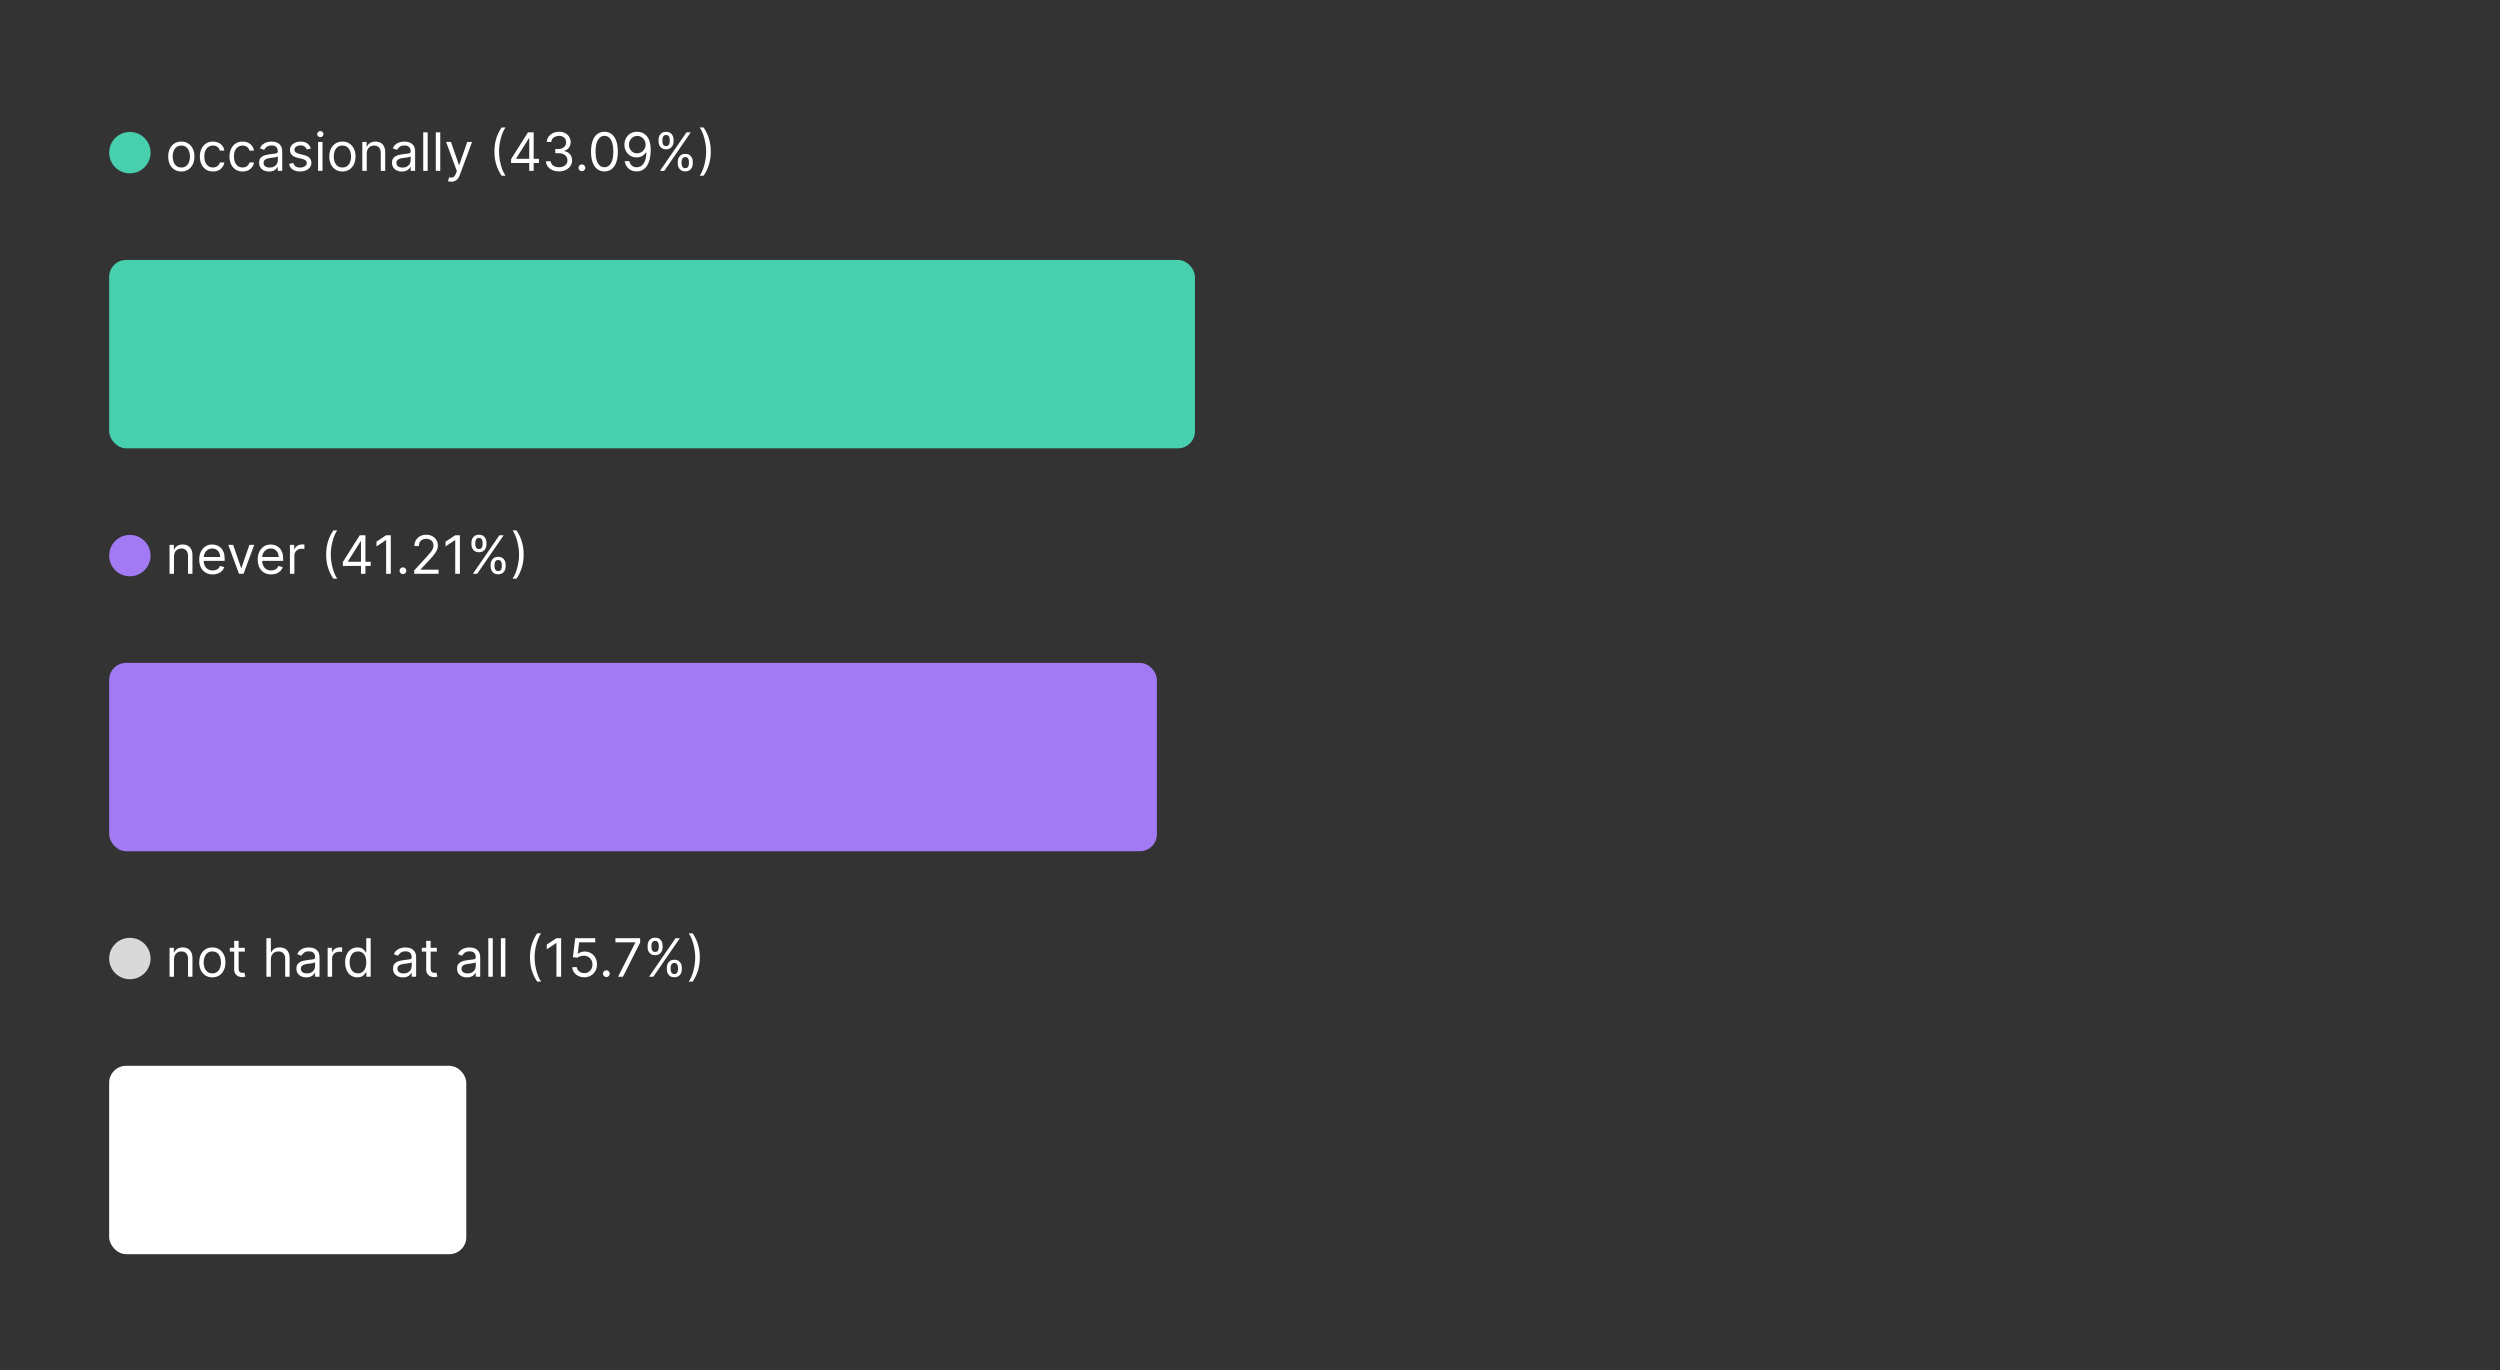 <?xml version="1.0" encoding="UTF-8"?> <svg xmlns="http://www.w3.org/2000/svg" width="737" height="404" viewBox="0 0 737 404" fill="none"><rect x="0" y="0" width="737" height="404" fill="#333333" stroke="none"/><circle cx="38.284" cy="45.005" r="6.104" fill="#48CFAD"></circle><path d="M53.453 50.553C52.683 50.553 52.007 50.369 51.426 50.003C50.849 49.636 50.397 49.124 50.071 48.465C49.749 47.806 49.588 47.036 49.588 46.155C49.588 45.266 49.749 44.491 50.071 43.828C50.397 43.166 50.849 42.651 51.426 42.285C52.007 41.918 52.683 41.735 53.453 41.735C54.223 41.735 54.897 41.918 55.474 42.285C56.055 42.651 56.507 43.166 56.829 43.828C57.155 44.491 57.318 45.266 57.318 46.155C57.318 47.036 57.155 47.806 56.829 48.465C56.507 49.124 56.055 49.636 55.474 50.003C54.897 50.369 54.223 50.553 53.453 50.553ZM53.453 49.376C54.038 49.376 54.519 49.226 54.897 48.926C55.274 48.626 55.554 48.232 55.735 47.743C55.916 47.254 56.007 46.725 56.007 46.155C56.007 45.585 55.916 45.054 55.735 44.561C55.554 44.069 55.274 43.671 54.897 43.367C54.519 43.064 54.038 42.912 53.453 42.912C52.868 42.912 52.387 43.064 52.009 43.367C51.632 43.671 51.352 44.069 51.171 44.561C50.989 45.054 50.898 45.585 50.898 46.155C50.898 46.725 50.989 47.254 51.171 47.743C51.352 48.232 51.632 48.626 52.009 48.926C52.387 49.226 52.868 49.376 53.453 49.376ZM62.783 50.553C61.983 50.553 61.295 50.364 60.717 49.986C60.14 49.609 59.696 49.089 59.385 48.426C59.074 47.763 58.918 47.006 58.918 46.155C58.918 45.289 59.077 44.524 59.396 43.862C59.718 43.195 60.166 42.675 60.739 42.301C61.317 41.924 61.991 41.735 62.761 41.735C63.36 41.735 63.901 41.846 64.382 42.068C64.863 42.29 65.258 42.601 65.565 43.001C65.872 43.401 66.063 43.867 66.137 44.4H64.826C64.726 44.011 64.504 43.667 64.16 43.367C63.819 43.064 63.36 42.912 62.783 42.912C62.272 42.912 61.824 43.045 61.439 43.312C61.058 43.575 60.76 43.947 60.545 44.428C60.334 44.906 60.229 45.466 60.229 46.111C60.229 46.769 60.332 47.343 60.539 47.832C60.751 48.321 61.047 48.7 61.428 48.97C61.813 49.24 62.265 49.376 62.783 49.376C63.123 49.376 63.433 49.316 63.71 49.198C63.988 49.079 64.223 48.909 64.415 48.687C64.608 48.465 64.745 48.198 64.826 47.887H66.137C66.063 48.391 65.879 48.844 65.587 49.248C65.298 49.648 64.915 49.966 64.438 50.203C63.964 50.436 63.412 50.553 62.783 50.553ZM71.517 50.553C70.718 50.553 70.029 50.364 69.452 49.986C68.874 49.609 68.43 49.089 68.119 48.426C67.808 47.763 67.653 47.006 67.653 46.155C67.653 45.289 67.812 44.524 68.13 43.862C68.452 43.195 68.9 42.675 69.474 42.301C70.052 41.924 70.725 41.735 71.495 41.735C72.095 41.735 72.635 41.846 73.117 42.068C73.598 42.29 73.992 42.601 74.299 43.001C74.607 43.401 74.797 43.867 74.871 44.4H73.561C73.461 44.011 73.239 43.667 72.894 43.367C72.554 43.064 72.095 42.912 71.517 42.912C71.007 42.912 70.559 43.045 70.174 43.312C69.792 43.575 69.494 43.947 69.28 44.428C69.069 44.906 68.963 45.466 68.963 46.111C68.963 46.769 69.067 47.343 69.274 47.832C69.485 48.321 69.781 48.7 70.162 48.97C70.547 49.24 70.999 49.376 71.517 49.376C71.858 49.376 72.167 49.316 72.445 49.198C72.722 49.079 72.957 48.909 73.15 48.687C73.343 48.465 73.479 48.198 73.561 47.887H74.871C74.797 48.391 74.614 48.844 74.322 49.248C74.033 49.648 73.65 49.966 73.172 50.203C72.698 50.436 72.147 50.553 71.517 50.553ZM79.297 50.575C78.756 50.575 78.266 50.473 77.825 50.27C77.385 50.062 77.035 49.764 76.776 49.376C76.517 48.983 76.387 48.509 76.387 47.954C76.387 47.465 76.484 47.069 76.676 46.766C76.868 46.458 77.126 46.218 77.448 46.044C77.77 45.87 78.125 45.74 78.514 45.655C78.906 45.566 79.301 45.496 79.697 45.444C80.215 45.377 80.635 45.328 80.957 45.294C81.283 45.257 81.52 45.196 81.668 45.111C81.82 45.026 81.896 44.878 81.896 44.667V44.622C81.896 44.074 81.746 43.649 81.446 43.345C81.15 43.042 80.7 42.89 80.097 42.89C79.471 42.89 78.98 43.027 78.625 43.301C78.27 43.575 78.02 43.867 77.875 44.178L76.632 43.734C76.854 43.216 77.15 42.812 77.52 42.523C77.894 42.231 78.301 42.027 78.742 41.913C79.186 41.794 79.623 41.735 80.052 41.735C80.326 41.735 80.641 41.768 80.996 41.835C81.355 41.898 81.701 42.029 82.034 42.229C82.371 42.429 82.651 42.731 82.873 43.134C83.095 43.538 83.206 44.078 83.206 44.756V50.375H81.896V49.22H81.829C81.74 49.405 81.592 49.603 81.385 49.814C81.177 50.025 80.902 50.205 80.557 50.353C80.213 50.501 79.793 50.575 79.297 50.575ZM79.497 49.398C80.015 49.398 80.452 49.296 80.807 49.092C81.166 48.889 81.437 48.626 81.618 48.304C81.803 47.982 81.896 47.643 81.896 47.288V46.088C81.84 46.155 81.718 46.216 81.529 46.272C81.344 46.323 81.129 46.37 80.885 46.41C80.644 46.447 80.409 46.481 80.18 46.51C79.954 46.536 79.771 46.558 79.63 46.577C79.29 46.621 78.971 46.694 78.675 46.793C78.382 46.89 78.146 47.036 77.964 47.232C77.787 47.425 77.698 47.687 77.698 48.021C77.698 48.476 77.866 48.82 78.203 49.053C78.544 49.283 78.975 49.398 79.497 49.398ZM91.639 43.756L90.462 44.089C90.388 43.893 90.279 43.702 90.135 43.517C89.994 43.328 89.801 43.173 89.557 43.051C89.313 42.929 89 42.868 88.619 42.868C88.097 42.868 87.662 42.988 87.314 43.228C86.969 43.465 86.797 43.767 86.797 44.134C86.797 44.459 86.916 44.717 87.153 44.906C87.39 45.094 87.76 45.252 88.263 45.377L89.529 45.688C90.292 45.873 90.86 46.157 91.234 46.538C91.608 46.916 91.795 47.402 91.795 47.998C91.795 48.487 91.654 48.924 91.373 49.309C91.095 49.694 90.707 49.997 90.207 50.219C89.707 50.442 89.126 50.553 88.463 50.553C87.593 50.553 86.873 50.364 86.303 49.986C85.733 49.609 85.372 49.057 85.22 48.332L86.464 48.021C86.583 48.48 86.807 48.824 87.136 49.053C87.469 49.283 87.904 49.398 88.441 49.398C89.052 49.398 89.537 49.268 89.896 49.009C90.259 48.746 90.44 48.431 90.44 48.065C90.44 47.769 90.336 47.521 90.129 47.321C89.922 47.117 89.603 46.966 89.174 46.866L87.752 46.532C86.971 46.347 86.397 46.06 86.031 45.672C85.668 45.279 85.487 44.789 85.487 44.2C85.487 43.719 85.622 43.293 85.892 42.923C86.166 42.553 86.538 42.262 87.008 42.051C87.482 41.84 88.019 41.735 88.619 41.735C89.463 41.735 90.125 41.92 90.607 42.29C91.091 42.66 91.436 43.149 91.639 43.756ZM93.767 50.375V41.846H95.078V50.375H93.767ZM94.434 40.424C94.178 40.424 93.958 40.337 93.773 40.163C93.592 39.989 93.501 39.78 93.501 39.536C93.501 39.292 93.592 39.083 93.773 38.908C93.958 38.734 94.178 38.648 94.434 38.648C94.689 38.648 94.908 38.734 95.089 38.908C95.274 39.083 95.367 39.292 95.367 39.536C95.367 39.78 95.274 39.989 95.089 40.163C94.908 40.337 94.689 40.424 94.434 40.424ZM100.943 50.553C100.173 50.553 99.498 50.369 98.916 50.003C98.339 49.636 97.887 49.124 97.561 48.465C97.239 47.806 97.078 47.036 97.078 46.155C97.078 45.266 97.239 44.491 97.561 43.828C97.887 43.166 98.339 42.651 98.916 42.285C99.498 41.918 100.173 41.735 100.943 41.735C101.713 41.735 102.387 41.918 102.964 42.285C103.546 42.651 103.997 43.166 104.319 43.828C104.645 44.491 104.808 45.266 104.808 46.155C104.808 47.036 104.645 47.806 104.319 48.465C103.997 49.124 103.546 49.636 102.964 50.003C102.387 50.369 101.713 50.553 100.943 50.553ZM100.943 49.376C101.528 49.376 102.009 49.226 102.387 48.926C102.764 48.626 103.044 48.232 103.225 47.743C103.407 47.254 103.497 46.725 103.497 46.155C103.497 45.585 103.407 45.054 103.225 44.561C103.044 44.069 102.764 43.671 102.387 43.367C102.009 43.064 101.528 42.912 100.943 42.912C100.358 42.912 99.877 43.064 99.499 43.367C99.122 43.671 98.842 44.069 98.661 44.561C98.48 45.054 98.389 45.585 98.389 46.155C98.389 46.725 98.48 47.254 98.661 47.743C98.842 48.232 99.122 48.626 99.499 48.926C99.877 49.226 100.358 49.376 100.943 49.376ZM108.119 45.244V50.375H106.808V41.846H108.074V43.179H108.185C108.385 42.745 108.689 42.398 109.096 42.135C109.503 41.868 110.029 41.735 110.673 41.735C111.25 41.735 111.756 41.853 112.189 42.09C112.622 42.323 112.959 42.679 113.2 43.156C113.44 43.63 113.56 44.23 113.56 44.956V50.375H112.25V45.044C112.25 44.374 112.076 43.852 111.728 43.478C111.38 43.101 110.903 42.912 110.295 42.912C109.877 42.912 109.503 43.003 109.174 43.184C108.848 43.365 108.591 43.63 108.402 43.978C108.213 44.326 108.119 44.748 108.119 45.244ZM118.465 50.575C117.924 50.575 117.434 50.473 116.993 50.27C116.553 50.062 116.203 49.764 115.944 49.376C115.685 48.983 115.555 48.509 115.555 47.954C115.555 47.465 115.652 47.069 115.844 46.766C116.037 46.458 116.294 46.218 116.616 46.044C116.938 45.87 117.293 45.74 117.682 45.655C118.074 45.566 118.469 45.496 118.865 45.444C119.383 45.377 119.803 45.328 120.125 45.294C120.451 45.257 120.688 45.196 120.836 45.111C120.988 45.026 121.064 44.878 121.064 44.667V44.622C121.064 44.074 120.914 43.649 120.614 43.345C120.318 43.042 119.868 42.89 119.265 42.89C118.639 42.89 118.148 43.027 117.793 43.301C117.438 43.575 117.188 43.867 117.043 44.178L115.8 43.734C116.022 43.216 116.318 42.812 116.688 42.523C117.062 42.231 117.469 42.027 117.91 41.913C118.354 41.794 118.791 41.735 119.22 41.735C119.494 41.735 119.809 41.768 120.164 41.835C120.523 41.898 120.869 42.029 121.202 42.229C121.539 42.429 121.819 42.731 122.041 43.134C122.263 43.538 122.374 44.078 122.374 44.756V50.375H121.064V49.22H120.997C120.908 49.405 120.76 49.603 120.553 49.814C120.345 50.025 120.07 50.205 119.725 50.353C119.381 50.501 118.961 50.575 118.465 50.575ZM118.665 49.398C119.183 49.398 119.62 49.296 119.975 49.092C120.334 48.889 120.605 48.626 120.786 48.304C120.971 47.982 121.064 47.643 121.064 47.288V46.088C121.008 46.155 120.886 46.216 120.697 46.272C120.512 46.323 120.297 46.37 120.053 46.41C119.812 46.447 119.577 46.481 119.348 46.51C119.122 46.536 118.939 46.558 118.798 46.577C118.458 46.621 118.139 46.694 117.843 46.793C117.551 46.89 117.314 47.036 117.132 47.232C116.955 47.425 116.866 47.687 116.866 48.021C116.866 48.476 117.034 48.82 117.371 49.053C117.712 49.283 118.143 49.398 118.665 49.398ZM126.076 39.003V50.375H124.766V39.003H126.076ZM129.787 39.003V50.375H128.477V39.003H129.787ZM133.031 53.573C132.809 53.573 132.611 53.555 132.437 53.518C132.263 53.485 132.143 53.451 132.076 53.418L132.409 52.263C132.728 52.344 133.009 52.374 133.253 52.352C133.498 52.33 133.714 52.22 133.903 52.024C134.096 51.832 134.271 51.519 134.431 51.086L134.675 50.419L131.521 41.846H132.942L135.297 48.642H135.386L137.74 41.846H139.162L135.541 51.619C135.378 52.059 135.177 52.424 134.936 52.713C134.695 53.005 134.416 53.222 134.097 53.362C133.783 53.503 133.427 53.573 133.031 53.573ZM145.756 44.689C145.756 43.29 145.937 42.003 146.3 40.83C146.666 39.653 147.188 38.57 147.866 37.581H149.021C148.754 37.948 148.504 38.4 148.271 38.936C148.041 39.469 147.84 40.056 147.666 40.697C147.492 41.333 147.355 41.992 147.255 42.673C147.159 43.354 147.11 44.026 147.11 44.689C147.11 45.57 147.196 46.464 147.366 47.371C147.536 48.278 147.766 49.12 148.054 49.898C148.343 50.675 148.665 51.308 149.021 51.797H147.866C147.188 50.808 146.666 49.727 146.3 48.554C145.937 47.377 145.756 46.088 145.756 44.689ZM150.666 48.043V46.91L155.663 39.003H156.485V40.758H155.93L152.154 46.732V46.821H158.884V48.043H150.666ZM156.019 50.375V47.699V47.171V39.003H157.329V50.375H156.019ZM164.807 50.531C164.074 50.531 163.421 50.405 162.847 50.153C162.277 49.901 161.824 49.551 161.487 49.103C161.153 48.652 160.972 48.128 160.942 47.532H162.342C162.371 47.898 162.497 48.215 162.719 48.481C162.941 48.744 163.232 48.948 163.591 49.092C163.95 49.237 164.348 49.309 164.785 49.309C165.274 49.309 165.707 49.224 166.084 49.053C166.462 48.883 166.758 48.646 166.973 48.343C167.188 48.039 167.295 47.687 167.295 47.288C167.295 46.869 167.191 46.501 166.984 46.183C166.777 45.861 166.473 45.609 166.073 45.428C165.673 45.246 165.185 45.155 164.607 45.155H163.697V43.934H164.607C165.059 43.934 165.455 43.852 165.796 43.689C166.14 43.526 166.408 43.297 166.601 43.001C166.797 42.705 166.895 42.357 166.895 41.957C166.895 41.572 166.81 41.237 166.64 40.952C166.469 40.667 166.229 40.445 165.918 40.286C165.611 40.126 165.248 40.047 164.829 40.047C164.437 40.047 164.067 40.119 163.719 40.263C163.375 40.404 163.093 40.609 162.875 40.88C162.656 41.146 162.538 41.468 162.519 41.846H161.187C161.209 41.25 161.389 40.728 161.725 40.28C162.062 39.828 162.503 39.477 163.047 39.225C163.595 38.973 164.196 38.847 164.852 38.847C165.555 38.847 166.158 38.99 166.662 39.275C167.165 39.556 167.552 39.928 167.822 40.391C168.093 40.854 168.228 41.354 168.228 41.89C168.228 42.531 168.059 43.077 167.722 43.528C167.389 43.98 166.936 44.293 166.362 44.467V44.556C167.08 44.674 167.641 44.98 168.044 45.472C168.448 45.961 168.65 46.566 168.65 47.288C168.65 47.906 168.481 48.461 168.144 48.953C167.811 49.442 167.356 49.827 166.778 50.108C166.201 50.39 165.544 50.531 164.807 50.531ZM171.547 50.464C171.273 50.464 171.038 50.366 170.842 50.169C170.646 49.973 170.547 49.738 170.547 49.464C170.547 49.19 170.646 48.955 170.842 48.759C171.038 48.563 171.273 48.465 171.547 48.465C171.821 48.465 172.056 48.563 172.252 48.759C172.448 48.955 172.546 49.19 172.546 49.464C172.546 49.646 172.5 49.812 172.408 49.964C172.319 50.116 172.198 50.238 172.047 50.331C171.899 50.419 171.732 50.464 171.547 50.464ZM178.188 50.531C177.351 50.531 176.639 50.303 176.05 49.847C175.462 49.389 175.012 48.724 174.701 47.854C174.39 46.98 174.234 45.925 174.234 44.689C174.234 43.46 174.39 42.41 174.701 41.541C175.016 40.667 175.467 40.001 176.056 39.541C176.648 39.079 177.359 38.847 178.188 38.847C179.017 38.847 179.726 39.079 180.315 39.541C180.907 40.001 181.359 40.667 181.67 41.541C181.984 42.41 182.142 43.46 182.142 44.689C182.142 45.925 181.986 46.98 181.675 47.854C181.364 48.724 180.914 49.389 180.326 49.847C179.737 50.303 179.025 50.531 178.188 50.531ZM178.188 49.309C179.017 49.309 179.661 48.909 180.12 48.109C180.579 47.31 180.809 46.17 180.809 44.689C180.809 43.704 180.703 42.866 180.492 42.173C180.285 41.481 179.985 40.954 179.593 40.591C179.204 40.228 178.736 40.047 178.188 40.047C177.366 40.047 176.724 40.452 176.261 41.263C175.799 42.07 175.567 43.212 175.567 44.689C175.567 45.674 175.671 46.51 175.878 47.199C176.085 47.887 176.383 48.411 176.772 48.77C177.165 49.129 177.636 49.309 178.188 49.309ZM187.872 38.847C188.339 38.851 188.805 38.94 189.271 39.114C189.738 39.288 190.164 39.577 190.549 39.98C190.934 40.38 191.243 40.926 191.476 41.618C191.709 42.31 191.826 43.179 191.826 44.222C191.826 45.233 191.729 46.131 191.537 46.916C191.348 47.697 191.074 48.356 190.715 48.892C190.36 49.429 189.927 49.836 189.416 50.114C188.909 50.392 188.335 50.531 187.694 50.531C187.058 50.531 186.489 50.405 185.99 50.153C185.494 49.898 185.086 49.544 184.768 49.092C184.453 48.637 184.252 48.109 184.163 47.51H185.518C185.64 48.032 185.882 48.463 186.245 48.804C186.612 49.14 187.095 49.309 187.694 49.309C188.572 49.309 189.264 48.926 189.771 48.159C190.282 47.393 190.537 46.31 190.537 44.911H190.449C190.241 45.222 189.995 45.49 189.71 45.716C189.425 45.942 189.109 46.116 188.761 46.238C188.413 46.36 188.042 46.421 187.65 46.421C186.999 46.421 186.401 46.26 185.856 45.938C185.316 45.613 184.883 45.166 184.557 44.6C184.235 44.03 184.074 43.379 184.074 42.645C184.074 41.95 184.23 41.313 184.54 40.735C184.855 40.154 185.296 39.691 185.862 39.347C186.432 39.003 187.102 38.836 187.872 38.847ZM187.872 40.069C187.406 40.069 186.986 40.186 186.612 40.419C186.241 40.648 185.947 40.959 185.729 41.352C185.514 41.74 185.407 42.172 185.407 42.645C185.407 43.119 185.51 43.551 185.718 43.939C185.929 44.324 186.216 44.632 186.578 44.861C186.945 45.087 187.361 45.2 187.828 45.2C188.179 45.2 188.507 45.131 188.811 44.994C189.114 44.854 189.379 44.663 189.605 44.422C189.834 44.178 190.014 43.902 190.143 43.595C190.273 43.284 190.338 42.96 190.338 42.623C190.338 42.179 190.23 41.763 190.016 41.374C189.805 40.985 189.512 40.671 189.138 40.43C188.768 40.189 188.346 40.069 187.872 40.069ZM199.806 48.243V47.643C199.806 47.228 199.892 46.849 200.062 46.505C200.236 46.157 200.488 45.879 200.817 45.672C201.15 45.461 201.554 45.355 202.028 45.355C202.509 45.355 202.912 45.461 203.238 45.672C203.564 45.879 203.81 46.157 203.977 46.505C204.143 46.849 204.227 47.228 204.227 47.643V48.243C204.227 48.657 204.141 49.039 203.971 49.387C203.805 49.731 203.556 50.008 203.227 50.219C202.901 50.427 202.501 50.531 202.028 50.531C201.546 50.531 201.141 50.427 200.812 50.219C200.482 50.008 200.232 49.731 200.062 49.387C199.892 49.039 199.806 48.657 199.806 48.243ZM200.939 47.643V48.243C200.939 48.587 201.021 48.896 201.184 49.17C201.346 49.44 201.628 49.575 202.028 49.575C202.416 49.575 202.69 49.44 202.849 49.17C203.012 48.896 203.094 48.587 203.094 48.243V47.643C203.094 47.299 203.016 46.992 202.861 46.721C202.705 46.447 202.427 46.31 202.028 46.31C201.639 46.31 201.359 46.447 201.189 46.721C201.023 46.992 200.939 47.299 200.939 47.643ZM194.143 41.735V41.135C194.143 40.721 194.228 40.341 194.398 39.997C194.572 39.649 194.824 39.371 195.153 39.164C195.486 38.953 195.89 38.847 196.364 38.847C196.845 38.847 197.249 38.953 197.574 39.164C197.9 39.371 198.146 39.649 198.313 39.997C198.479 40.341 198.563 40.721 198.563 41.135V41.735C198.563 42.15 198.478 42.531 198.307 42.879C198.141 43.223 197.893 43.501 197.563 43.712C197.237 43.919 196.838 44.023 196.364 44.023C195.883 44.023 195.477 43.919 195.148 43.712C194.818 43.501 194.568 43.223 194.398 42.879C194.228 42.531 194.143 42.15 194.143 41.735ZM195.275 41.135V41.735C195.275 42.079 195.357 42.388 195.52 42.662C195.683 42.932 195.964 43.068 196.364 43.068C196.752 43.068 197.026 42.932 197.186 42.662C197.348 42.388 197.43 42.079 197.43 41.735V41.135C197.43 40.791 197.352 40.484 197.197 40.213C197.041 39.939 196.764 39.803 196.364 39.803C195.975 39.803 195.696 39.939 195.525 40.213C195.359 40.484 195.275 40.791 195.275 41.135ZM194.565 50.375L202.383 39.003H203.649L195.831 50.375H194.565ZM209.535 44.689C209.535 46.088 209.352 47.377 208.985 48.554C208.622 49.727 208.102 50.808 207.425 51.797H206.27C206.536 51.43 206.785 50.978 207.014 50.442C207.247 49.909 207.451 49.324 207.625 48.687C207.799 48.047 207.934 47.386 208.03 46.705C208.13 46.02 208.18 45.348 208.18 44.689C208.18 43.808 208.095 42.914 207.925 42.007C207.754 41.1 207.525 40.258 207.236 39.48C206.947 38.703 206.625 38.07 206.27 37.581H207.425C208.102 38.57 208.622 39.653 208.985 40.83C209.352 42.003 209.535 43.29 209.535 44.689Z" fill="white"></path><rect x="32.18" y="76.633" width="320.09" height="55.527" rx="5" fill="#48CFAD"></rect><circle cx="38.284" cy="163.79" r="6.104" fill="#A17AF4"></circle><path d="M51.294 164.029V169.16H49.984V160.631H51.25V161.964H51.361C51.561 161.531 51.864 161.183 52.272 160.92C52.679 160.653 53.205 160.52 53.849 160.52C54.426 160.52 54.931 160.638 55.365 160.875C55.798 161.109 56.135 161.464 56.375 161.941C56.616 162.415 56.736 163.015 56.736 163.741V169.16H55.426V163.829C55.426 163.159 55.252 162.637 54.904 162.264C54.556 161.886 54.078 161.697 53.471 161.697C53.053 161.697 52.679 161.788 52.349 161.969C52.024 162.151 51.766 162.415 51.578 162.763C51.389 163.111 51.294 163.533 51.294 164.029ZM62.707 169.338C61.885 169.338 61.176 169.156 60.58 168.794C59.988 168.427 59.531 167.916 59.209 167.261C58.89 166.602 58.731 165.836 58.731 164.962C58.731 164.089 58.89 163.319 59.209 162.652C59.531 161.982 59.978 161.46 60.552 161.086C61.13 160.709 61.803 160.52 62.574 160.52C63.018 160.52 63.456 160.594 63.889 160.742C64.323 160.89 64.717 161.131 65.072 161.464C65.428 161.793 65.711 162.23 65.922 162.774C66.133 163.319 66.238 163.989 66.238 164.785V165.34H59.664V164.207H64.906C64.906 163.726 64.809 163.296 64.617 162.919C64.428 162.541 64.158 162.243 63.806 162.025C63.458 161.806 63.047 161.697 62.574 161.697C62.052 161.697 61.6 161.827 61.219 162.086C60.841 162.341 60.55 162.674 60.347 163.085C60.143 163.496 60.041 163.937 60.041 164.407V165.162C60.041 165.806 60.153 166.352 60.375 166.8C60.6 167.244 60.913 167.583 61.313 167.816C61.713 168.046 62.177 168.161 62.707 168.161C63.051 168.161 63.362 168.112 63.64 168.016C63.921 167.916 64.163 167.768 64.367 167.572C64.571 167.372 64.728 167.124 64.839 166.828L66.105 167.183C65.972 167.613 65.748 167.99 65.433 168.316C65.119 168.638 64.73 168.89 64.267 169.071C63.804 169.249 63.284 169.338 62.707 169.338ZM74.947 160.631L71.793 169.16H70.46L67.306 160.631H68.727L71.082 167.428H71.171L73.525 160.631H74.947ZM79.947 169.338C79.125 169.338 78.416 169.156 77.82 168.794C77.228 168.427 76.771 167.916 76.449 167.261C76.13 166.602 75.971 165.836 75.971 164.962C75.971 164.089 76.13 163.319 76.449 162.652C76.771 161.982 77.219 161.46 77.792 161.086C78.37 160.709 79.044 160.52 79.814 160.52C80.258 160.52 80.697 160.594 81.13 160.742C81.563 160.89 81.957 161.131 82.312 161.464C82.668 161.793 82.951 162.23 83.162 162.774C83.373 163.319 83.478 163.989 83.478 164.785V165.34H76.904V164.207H82.146C82.146 163.726 82.049 163.296 81.857 162.919C81.668 162.541 81.398 162.243 81.046 162.025C80.698 161.806 80.287 161.697 79.814 161.697C79.292 161.697 78.84 161.827 78.459 162.086C78.081 162.341 77.79 162.674 77.587 163.085C77.383 163.496 77.281 163.937 77.281 164.407V165.162C77.281 165.806 77.392 166.352 77.615 166.8C77.841 167.244 78.153 167.583 78.553 167.816C78.953 168.046 79.418 168.161 79.947 168.161C80.291 168.161 80.602 168.112 80.88 168.016C81.161 167.916 81.403 167.768 81.607 167.572C81.811 167.372 81.968 167.124 82.079 166.828L83.345 167.183C83.212 167.613 82.988 167.99 82.673 168.316C82.359 168.638 81.97 168.89 81.507 169.071C81.044 169.249 80.524 169.338 79.947 169.338ZM85.472 169.16V160.631H86.738V161.919H86.827C86.982 161.497 87.264 161.155 87.671 160.892C88.078 160.629 88.537 160.498 89.048 160.498C89.144 160.498 89.264 160.5 89.409 160.503C89.553 160.507 89.662 160.513 89.736 160.52V161.853C89.692 161.842 89.59 161.825 89.431 161.803C89.275 161.777 89.111 161.764 88.937 161.764C88.522 161.764 88.152 161.851 87.826 162.025C87.504 162.195 87.249 162.432 87.06 162.736C86.875 163.035 86.782 163.378 86.782 163.763V169.16H85.472ZM96.154 163.474C96.154 162.075 96.335 160.788 96.698 159.615C97.065 158.438 97.587 157.355 98.264 156.366H99.419C99.153 156.733 98.903 157.185 98.669 157.721C98.44 158.254 98.238 158.841 98.064 159.482C97.89 160.118 97.753 160.777 97.653 161.458C97.557 162.14 97.509 162.811 97.509 163.474C97.509 164.355 97.594 165.249 97.764 166.156C97.935 167.063 98.164 167.905 98.453 168.683C98.742 169.46 99.064 170.093 99.419 170.582H98.264C97.587 169.593 97.065 168.512 96.698 167.339C96.335 166.162 96.154 164.873 96.154 163.474ZM101.064 166.828V165.695L106.062 157.788H106.883V159.543H106.328L102.552 165.517V165.606H109.282V166.828H101.064ZM106.417 169.16V166.484V165.956V157.788H107.727V169.16H106.417ZM115.208 157.788V169.16H113.831V159.232H113.765L110.988 161.075V159.676L113.831 157.788H115.208ZM118.784 169.249C118.511 169.249 118.275 169.151 118.079 168.955C117.883 168.758 117.785 168.523 117.785 168.249C117.785 167.976 117.883 167.74 118.079 167.544C118.275 167.348 118.511 167.25 118.784 167.25C119.058 167.25 119.293 167.348 119.49 167.544C119.686 167.74 119.784 167.976 119.784 168.249C119.784 168.431 119.738 168.597 119.645 168.749C119.556 168.901 119.436 169.023 119.284 169.116C119.136 169.205 118.97 169.249 118.784 169.249ZM122.113 169.16V168.161L125.867 164.052C126.308 163.57 126.67 163.152 126.955 162.797C127.24 162.438 127.451 162.101 127.588 161.786C127.729 161.468 127.799 161.134 127.799 160.787C127.799 160.387 127.703 160.041 127.511 159.748C127.322 159.456 127.063 159.23 126.733 159.071C126.404 158.912 126.034 158.832 125.623 158.832C125.186 158.832 124.805 158.923 124.479 159.104C124.157 159.282 123.907 159.532 123.729 159.854C123.555 160.176 123.468 160.553 123.468 160.986H122.158C122.158 160.32 122.311 159.735 122.619 159.232C122.926 158.728 123.344 158.336 123.874 158.055C124.407 157.773 125.005 157.633 125.667 157.633C126.334 157.633 126.924 157.773 127.439 158.055C127.953 158.336 128.357 158.715 128.649 159.193C128.941 159.67 129.088 160.202 129.088 160.787C129.088 161.205 129.012 161.614 128.86 162.014C128.712 162.41 128.453 162.852 128.083 163.341C127.716 163.826 127.207 164.418 126.556 165.118L124.001 167.85V167.939H129.288V169.16H122.113ZM135.579 157.788V169.16H134.202V159.232H134.135L131.359 161.075V159.676L134.202 157.788H135.579ZM144.647 167.028V166.428C144.647 166.014 144.732 165.634 144.902 165.29C145.076 164.942 145.328 164.664 145.657 164.457C145.99 164.246 146.394 164.14 146.868 164.14C147.349 164.14 147.753 164.246 148.078 164.457C148.404 164.664 148.65 164.942 148.817 165.29C148.983 165.634 149.067 166.014 149.067 166.428V167.028C149.067 167.442 148.982 167.824 148.811 168.172C148.645 168.516 148.397 168.794 148.067 169.005C147.741 169.212 147.342 169.316 146.868 169.316C146.387 169.316 145.981 169.212 145.652 169.005C145.322 168.794 145.072 168.516 144.902 168.172C144.732 167.824 144.647 167.442 144.647 167.028ZM145.779 166.428V167.028C145.779 167.372 145.861 167.681 146.024 167.955C146.187 168.225 146.468 168.361 146.868 168.361C147.256 168.361 147.53 168.225 147.69 167.955C147.852 167.681 147.934 167.372 147.934 167.028V166.428C147.934 166.084 147.856 165.777 147.701 165.506C147.545 165.232 147.268 165.095 146.868 165.095C146.479 165.095 146.2 165.232 146.029 165.506C145.863 165.777 145.779 166.084 145.779 166.428ZM138.983 160.52V159.92C138.983 159.506 139.068 159.126 139.238 158.782C139.412 158.434 139.664 158.156 139.993 157.949C140.327 157.738 140.73 157.633 141.204 157.633C141.685 157.633 142.089 157.738 142.414 157.949C142.74 158.156 142.986 158.434 143.153 158.782C143.32 159.126 143.403 159.506 143.403 159.92V160.52C143.403 160.935 143.318 161.316 143.147 161.664C142.981 162.008 142.733 162.286 142.403 162.497C142.078 162.704 141.678 162.808 141.204 162.808C140.723 162.808 140.317 162.704 139.988 162.497C139.658 162.286 139.409 162.008 139.238 161.664C139.068 161.316 138.983 160.935 138.983 160.52ZM140.116 159.92V160.52C140.116 160.864 140.197 161.173 140.36 161.447C140.523 161.718 140.804 161.853 141.204 161.853C141.593 161.853 141.867 161.718 142.026 161.447C142.189 161.173 142.27 160.864 142.27 160.52V159.92C142.27 159.576 142.192 159.269 142.037 158.999C141.881 158.725 141.604 158.588 141.204 158.588C140.815 158.588 140.536 158.725 140.365 158.999C140.199 159.269 140.116 159.576 140.116 159.92ZM139.405 169.16L147.223 157.788H148.489L140.671 169.16H139.405ZM154.375 163.474C154.375 164.873 154.192 166.162 153.825 167.339C153.463 168.512 152.943 169.593 152.265 170.582H151.11C151.377 170.215 151.625 169.764 151.854 169.227C152.087 168.694 152.291 168.109 152.465 167.472C152.639 166.832 152.774 166.171 152.87 165.49C152.97 164.805 153.02 164.133 153.02 163.474C153.02 162.593 152.935 161.699 152.765 160.792C152.595 159.885 152.365 159.043 152.076 158.266C151.788 157.488 151.465 156.855 151.11 156.366H152.265C152.943 157.355 153.463 158.438 153.825 159.615C154.192 160.788 154.375 162.075 154.375 163.474Z" fill="white"></path><rect x="32.18" y="195.418" width="308.871" height="55.527" rx="5" fill="#A17AF4"></rect><circle cx="38.284" cy="282.575" r="6.104" fill="#D9D9D9"></circle><path d="M51.294 282.814V287.945H49.984V279.416H51.25V280.749H51.361C51.561 280.316 51.864 279.968 52.272 279.705C52.679 279.438 53.205 279.305 53.849 279.305C54.426 279.305 54.931 279.424 55.365 279.66C55.798 279.894 56.135 280.249 56.375 280.727C56.616 281.2 56.736 281.8 56.736 282.526V287.945H55.426V282.615C55.426 281.945 55.252 281.423 54.904 281.049C54.556 280.671 54.078 280.482 53.471 280.482C53.053 280.482 52.679 280.573 52.349 280.754C52.024 280.936 51.766 281.2 51.578 281.548C51.389 281.896 51.294 282.318 51.294 282.814ZM62.596 288.123C61.826 288.123 61.15 287.94 60.569 287.573C59.992 287.207 59.54 286.694 59.214 286.035C58.892 285.376 58.731 284.606 58.731 283.725C58.731 282.837 58.892 282.061 59.214 281.399C59.54 280.736 59.992 280.221 60.569 279.855C61.15 279.488 61.826 279.305 62.596 279.305C63.366 279.305 64.04 279.488 64.617 279.855C65.198 280.221 65.65 280.736 65.972 281.399C66.298 282.061 66.46 282.837 66.46 283.725C66.46 284.606 66.298 285.376 65.972 286.035C65.65 286.694 65.198 287.207 64.617 287.573C64.04 287.94 63.366 288.123 62.596 288.123ZM62.596 286.946C63.181 286.946 63.662 286.796 64.04 286.496C64.417 286.196 64.697 285.802 64.878 285.313C65.059 284.825 65.15 284.295 65.15 283.725C65.15 283.155 65.059 282.624 64.878 282.131C64.697 281.639 64.417 281.241 64.04 280.938C63.662 280.634 63.181 280.482 62.596 280.482C62.011 280.482 61.53 280.634 61.152 280.938C60.774 281.241 60.495 281.639 60.313 282.131C60.132 282.624 60.041 283.155 60.041 283.725C60.041 284.295 60.132 284.825 60.313 285.313C60.495 285.802 60.774 286.196 61.152 286.496C61.53 286.796 62.011 286.946 62.596 286.946ZM72.17 279.416V280.527H67.75V279.416H72.17ZM69.038 277.373H70.349V285.502C70.349 285.872 70.403 286.15 70.51 286.335C70.621 286.516 70.762 286.638 70.932 286.701C71.106 286.761 71.289 286.79 71.482 286.79C71.626 286.79 71.744 286.783 71.837 286.768C71.93 286.75 72.004 286.735 72.059 286.724L72.326 287.901C72.237 287.934 72.113 287.967 71.954 288.001C71.794 288.038 71.593 288.056 71.348 288.056C70.978 288.056 70.615 287.977 70.26 287.818C69.908 287.658 69.616 287.416 69.383 287.09C69.153 286.764 69.038 286.353 69.038 285.857V277.373ZM79.85 282.814V287.945H78.539V276.573H79.85V280.749H79.961C80.161 280.308 80.46 279.958 80.86 279.699C81.264 279.437 81.8 279.305 82.471 279.305C83.052 279.305 83.561 279.422 83.998 279.655C84.434 279.884 84.773 280.238 85.014 280.716C85.258 281.189 85.38 281.793 85.38 282.526V287.945H84.07V282.615C84.07 281.937 83.894 281.413 83.542 281.043C83.194 280.669 82.711 280.482 82.093 280.482C81.664 280.482 81.279 280.573 80.938 280.754C80.601 280.936 80.335 281.2 80.138 281.548C79.946 281.896 79.85 282.318 79.85 282.814ZM90.287 288.145C89.747 288.145 89.257 288.043 88.816 287.84C88.376 287.632 88.026 287.334 87.767 286.946C87.507 286.553 87.378 286.08 87.378 285.524C87.378 285.036 87.474 284.639 87.667 284.336C87.859 284.029 88.116 283.788 88.438 283.614C88.76 283.44 89.116 283.311 89.505 283.225C89.897 283.137 90.291 283.066 90.687 283.014C91.206 282.948 91.626 282.898 91.948 282.864C92.274 282.827 92.51 282.766 92.659 282.681C92.81 282.596 92.886 282.448 92.886 282.237V282.193C92.886 281.645 92.736 281.219 92.436 280.915C92.14 280.612 91.691 280.46 91.087 280.46C90.462 280.46 89.971 280.597 89.616 280.871C89.26 281.145 89.01 281.437 88.866 281.748L87.622 281.304C87.844 280.786 88.14 280.382 88.511 280.094C88.885 279.801 89.292 279.598 89.732 279.483C90.177 279.364 90.613 279.305 91.043 279.305C91.317 279.305 91.631 279.338 91.987 279.405C92.346 279.468 92.692 279.599 93.025 279.799C93.362 279.999 93.641 280.301 93.864 280.704C94.086 281.108 94.197 281.648 94.197 282.326V287.945H92.886V286.79H92.82C92.731 286.975 92.583 287.173 92.375 287.384C92.168 287.595 91.892 287.775 91.548 287.923C91.204 288.071 90.784 288.145 90.287 288.145ZM90.487 286.968C91.006 286.968 91.442 286.866 91.798 286.663C92.157 286.459 92.427 286.196 92.609 285.874C92.794 285.552 92.886 285.213 92.886 284.858V283.658C92.831 283.725 92.709 283.786 92.52 283.842C92.335 283.894 92.12 283.94 91.876 283.981C91.635 284.018 91.4 284.051 91.17 284.081C90.945 284.106 90.761 284.129 90.621 284.147C90.28 284.192 89.962 284.264 89.666 284.364C89.373 284.46 89.136 284.606 88.955 284.802C88.777 284.995 88.688 285.258 88.688 285.591C88.688 286.046 88.857 286.39 89.194 286.624C89.534 286.853 89.966 286.968 90.487 286.968ZM96.589 287.945V279.416H97.855V280.704H97.944C98.099 280.282 98.38 279.94 98.787 279.677C99.195 279.414 99.654 279.283 100.165 279.283C100.261 279.283 100.381 279.285 100.526 279.288C100.67 279.292 100.779 279.298 100.853 279.305V280.638C100.809 280.627 100.707 280.61 100.548 280.588C100.392 280.562 100.228 280.549 100.054 280.549C99.639 280.549 99.269 280.636 98.943 280.81C98.621 280.98 98.365 281.217 98.177 281.521C97.992 281.821 97.899 282.163 97.899 282.548V287.945H96.589ZM105.368 288.123C104.657 288.123 104.029 287.943 103.485 287.584C102.941 287.222 102.515 286.711 102.208 286.052C101.901 285.389 101.747 284.606 101.747 283.703C101.747 282.807 101.901 282.03 102.208 281.371C102.515 280.712 102.943 280.203 103.491 279.844C104.039 279.485 104.672 279.305 105.39 279.305C105.945 279.305 106.384 279.398 106.706 279.583C107.032 279.764 107.28 279.971 107.45 280.205C107.624 280.434 107.759 280.623 107.855 280.771H107.966V276.573H109.277V287.945H108.011V286.635H107.855C107.759 286.79 107.622 286.986 107.444 287.223C107.267 287.457 107.013 287.666 106.684 287.851C106.354 288.032 105.915 288.123 105.368 288.123ZM105.545 286.946C106.071 286.946 106.515 286.809 106.878 286.535C107.241 286.257 107.516 285.874 107.705 285.385C107.894 284.893 107.988 284.325 107.988 283.681C107.988 283.044 107.896 282.487 107.711 282.009C107.526 281.528 107.252 281.154 106.889 280.888C106.526 280.617 106.078 280.482 105.545 280.482C104.99 280.482 104.527 280.625 104.157 280.91C103.791 281.191 103.515 281.574 103.33 282.059C103.148 282.541 103.058 283.081 103.058 283.681C103.058 284.288 103.15 284.839 103.335 285.335C103.524 285.828 103.802 286.22 104.168 286.513C104.538 286.801 104.997 286.946 105.545 286.946ZM118.766 288.145C118.226 288.145 117.735 288.043 117.295 287.84C116.854 287.632 116.505 287.334 116.245 286.946C115.986 286.553 115.857 286.08 115.857 285.524C115.857 285.036 115.953 284.639 116.146 284.336C116.338 284.029 116.595 283.788 116.917 283.614C117.239 283.44 117.595 283.311 117.983 283.225C118.376 283.137 118.77 283.066 119.166 283.014C119.685 282.948 120.105 282.898 120.427 282.864C120.752 282.827 120.989 282.766 121.137 282.681C121.289 282.596 121.365 282.448 121.365 282.237V282.193C121.365 281.645 121.215 281.219 120.915 280.915C120.619 280.612 120.169 280.46 119.566 280.46C118.94 280.46 118.45 280.597 118.095 280.871C117.739 281.145 117.489 281.437 117.345 281.748L116.101 281.304C116.323 280.786 116.619 280.382 116.99 280.094C117.363 279.801 117.771 279.598 118.211 279.483C118.655 279.364 119.092 279.305 119.522 279.305C119.796 279.305 120.11 279.338 120.466 279.405C120.825 279.468 121.171 279.599 121.504 279.799C121.841 279.999 122.12 280.301 122.342 280.704C122.565 281.108 122.676 281.648 122.676 282.326V287.945H121.365V286.79H121.299C121.21 286.975 121.062 287.173 120.854 287.384C120.647 287.595 120.371 287.775 120.027 287.923C119.683 288.071 119.262 288.145 118.766 288.145ZM118.966 286.968C119.485 286.968 119.921 286.866 120.277 286.663C120.636 286.459 120.906 286.196 121.088 285.874C121.273 285.552 121.365 285.213 121.365 284.858V283.658C121.31 283.725 121.187 283.786 120.999 283.842C120.814 283.894 120.599 283.94 120.355 283.981C120.114 284.018 119.879 284.051 119.649 284.081C119.424 284.106 119.24 284.129 119.1 284.147C118.759 284.192 118.441 284.264 118.145 284.364C117.852 284.46 117.615 284.606 117.434 284.802C117.256 284.995 117.167 285.258 117.167 285.591C117.167 286.046 117.336 286.39 117.673 286.624C118.013 286.853 118.444 286.968 118.966 286.968ZM128.777 279.416V280.527H124.357V279.416H128.777ZM125.645 277.373H126.955V285.502C126.955 285.872 127.009 286.15 127.116 286.335C127.228 286.516 127.368 286.638 127.538 286.701C127.712 286.761 127.896 286.79 128.088 286.79C128.233 286.79 128.351 286.783 128.444 286.768C128.536 286.75 128.61 286.735 128.666 286.724L128.932 287.901C128.843 287.934 128.719 287.967 128.56 288.001C128.401 288.038 128.199 288.056 127.955 288.056C127.585 288.056 127.222 287.977 126.867 287.818C126.515 287.658 126.222 287.416 125.989 287.09C125.76 286.764 125.645 286.353 125.645 285.857V277.373ZM137.656 288.145C137.115 288.145 136.625 288.043 136.184 287.84C135.744 287.632 135.394 287.334 135.135 286.946C134.876 286.553 134.746 286.08 134.746 285.524C134.746 285.036 134.842 284.639 135.035 284.336C135.227 284.029 135.485 283.788 135.807 283.614C136.129 283.44 136.484 283.311 136.873 283.225C137.265 283.137 137.659 283.066 138.055 283.014C138.574 282.948 138.994 282.898 139.316 282.864C139.642 282.827 139.879 282.766 140.027 282.681C140.178 282.596 140.254 282.448 140.254 282.237V282.193C140.254 281.645 140.104 281.219 139.805 280.915C139.508 280.612 139.059 280.46 138.455 280.46C137.83 280.46 137.339 280.597 136.984 280.871C136.628 281.145 136.379 281.437 136.234 281.748L134.99 281.304C135.212 280.786 135.509 280.382 135.879 280.094C136.253 279.801 136.66 279.598 137.1 279.483C137.545 279.364 137.981 279.305 138.411 279.305C138.685 279.305 138.999 279.338 139.355 279.405C139.714 279.468 140.06 279.599 140.393 279.799C140.73 279.999 141.01 280.301 141.232 280.704C141.454 281.108 141.565 281.648 141.565 282.326V287.945H140.254V286.79H140.188C140.099 286.975 139.951 287.173 139.744 287.384C139.536 287.595 139.26 287.775 138.916 287.923C138.572 288.071 138.152 288.145 137.656 288.145ZM137.856 286.968C138.374 286.968 138.811 286.866 139.166 286.663C139.525 286.459 139.795 286.196 139.977 285.874C140.162 285.552 140.254 285.213 140.254 284.858V283.658C140.199 283.725 140.077 283.786 139.888 283.842C139.703 283.894 139.488 283.94 139.244 283.981C139.003 284.018 138.768 284.051 138.539 284.081C138.313 284.106 138.13 284.129 137.989 284.147C137.648 284.192 137.33 284.264 137.034 284.364C136.741 284.46 136.504 284.606 136.323 284.802C136.145 284.995 136.056 285.258 136.056 285.591C136.056 286.046 136.225 286.39 136.562 286.624C136.902 286.853 137.334 286.968 137.856 286.968ZM145.267 276.573V287.945H143.957V276.573H145.267ZM148.978 276.573V287.945H147.667V276.573H148.978ZM156.242 282.259C156.242 280.86 156.424 279.573 156.786 278.4C157.153 277.223 157.675 276.14 158.352 275.152H159.507C159.241 275.518 158.991 275.97 158.758 276.506C158.528 277.04 158.326 277.626 158.152 278.267C157.978 278.903 157.841 279.562 157.742 280.244C157.645 280.925 157.597 281.597 157.597 282.259C157.597 283.14 157.682 284.034 157.853 284.941C158.023 285.848 158.252 286.69 158.541 287.468C158.83 288.245 159.152 288.878 159.507 289.367H158.352C157.675 288.378 157.153 287.297 156.786 286.124C156.424 284.947 156.242 283.658 156.242 282.259ZM165.417 276.573V287.945H164.04V278.017H163.973L161.197 279.86V278.461L164.04 276.573H165.417ZM172.241 288.101C171.59 288.101 171.003 287.971 170.481 287.712C169.959 287.453 169.541 287.098 169.226 286.646C168.911 286.194 168.739 285.68 168.71 285.102H170.042C170.094 285.617 170.327 286.042 170.742 286.379C171.16 286.713 171.66 286.879 172.241 286.879C172.708 286.879 173.122 286.77 173.485 286.551C173.852 286.333 174.138 286.033 174.346 285.652C174.557 285.267 174.662 284.832 174.662 284.347C174.662 283.851 174.553 283.409 174.335 283.02C174.12 282.628 173.824 282.318 173.446 282.093C173.069 281.867 172.637 281.752 172.152 281.748C171.804 281.745 171.447 281.798 171.081 281.909C170.714 282.017 170.413 282.156 170.176 282.326L168.887 282.17L169.576 276.573H175.484V277.795H170.731L170.331 281.149H170.398C170.631 280.964 170.923 280.81 171.275 280.688C171.627 280.566 171.993 280.505 172.375 280.505C173.07 280.505 173.691 280.671 174.235 281.004C174.783 281.334 175.212 281.785 175.523 282.359C175.838 282.933 175.995 283.588 175.995 284.325C175.995 285.05 175.832 285.698 175.506 286.268C175.184 286.835 174.74 287.283 174.174 287.612C173.607 287.938 172.963 288.101 172.241 288.101ZM178.751 288.034C178.477 288.034 178.242 287.936 178.045 287.74C177.849 287.544 177.751 287.309 177.751 287.035C177.751 286.761 177.849 286.526 178.045 286.329C178.242 286.133 178.477 286.035 178.751 286.035C179.024 286.035 179.26 286.133 179.456 286.329C179.652 286.526 179.75 286.761 179.75 287.035C179.75 287.216 179.704 287.383 179.611 287.534C179.522 287.686 179.402 287.808 179.25 287.901C179.102 287.99 178.936 288.034 178.751 288.034ZM182.206 287.945L187.292 277.884V277.795H181.428V276.573H188.714V277.861L183.65 287.945H182.206ZM196.581 285.813V285.213C196.581 284.799 196.666 284.419 196.836 284.075C197.01 283.727 197.262 283.449 197.591 283.242C197.924 283.031 198.328 282.926 198.802 282.926C199.283 282.926 199.686 283.031 200.012 283.242C200.338 283.449 200.584 283.727 200.751 284.075C200.917 284.419 201.001 284.799 201.001 285.213V285.813C201.001 286.228 200.915 286.609 200.745 286.957C200.579 287.301 200.331 287.579 200.001 287.79C199.675 287.997 199.276 288.101 198.802 288.101C198.32 288.101 197.915 287.997 197.586 287.79C197.256 287.579 197.006 287.301 196.836 286.957C196.666 286.609 196.581 286.228 196.581 285.813ZM197.713 285.213V285.813C197.713 286.157 197.795 286.466 197.958 286.74C198.121 287.011 198.402 287.146 198.802 287.146C199.19 287.146 199.464 287.011 199.624 286.74C199.786 286.466 199.868 286.157 199.868 285.813V285.213C199.868 284.869 199.79 284.562 199.635 284.292C199.479 284.018 199.201 283.881 198.802 283.881C198.413 283.881 198.134 284.018 197.963 284.292C197.797 284.562 197.713 284.869 197.713 285.213ZM190.917 279.305V278.705C190.917 278.291 191.002 277.911 191.172 277.567C191.346 277.219 191.598 276.941 191.927 276.734C192.26 276.523 192.664 276.418 193.138 276.418C193.619 276.418 194.023 276.523 194.348 276.734C194.674 276.941 194.92 277.219 195.087 277.567C195.253 277.911 195.337 278.291 195.337 278.705V279.305C195.337 279.72 195.252 280.101 195.081 280.449C194.915 280.793 194.667 281.071 194.337 281.282C194.011 281.489 193.612 281.593 193.138 281.593C192.657 281.593 192.251 281.489 191.922 281.282C191.592 281.071 191.342 280.793 191.172 280.449C191.002 280.101 190.917 279.72 190.917 279.305ZM192.049 278.705V279.305C192.049 279.649 192.131 279.958 192.294 280.232C192.457 280.503 192.738 280.638 193.138 280.638C193.527 280.638 193.8 280.503 193.96 280.232C194.123 279.958 194.204 279.649 194.204 279.305V278.705C194.204 278.361 194.126 278.054 193.971 277.784C193.815 277.51 193.538 277.373 193.138 277.373C192.749 277.373 192.47 277.51 192.299 277.784C192.133 278.054 192.049 278.361 192.049 278.705ZM191.339 287.945L199.157 276.573H200.423L192.605 287.945H191.339ZM206.309 282.259C206.309 283.658 206.126 284.947 205.759 286.124C205.397 287.297 204.876 288.378 204.199 289.367H203.044C203.311 289 203.559 288.549 203.788 288.012C204.021 287.479 204.225 286.894 204.399 286.257C204.573 285.617 204.708 284.956 204.804 284.275C204.904 283.59 204.954 282.918 204.954 282.259C204.954 281.378 204.869 280.484 204.699 279.577C204.528 278.67 204.299 277.828 204.01 277.051C203.721 276.273 203.399 275.64 203.044 275.152H204.199C204.876 276.14 205.397 277.223 205.759 278.4C206.126 279.573 206.309 280.86 206.309 282.259Z" fill="white"></path><rect x="32.18" y="314.203" width="105.281" height="55.527" rx="5" fill="white"></rect></svg> 